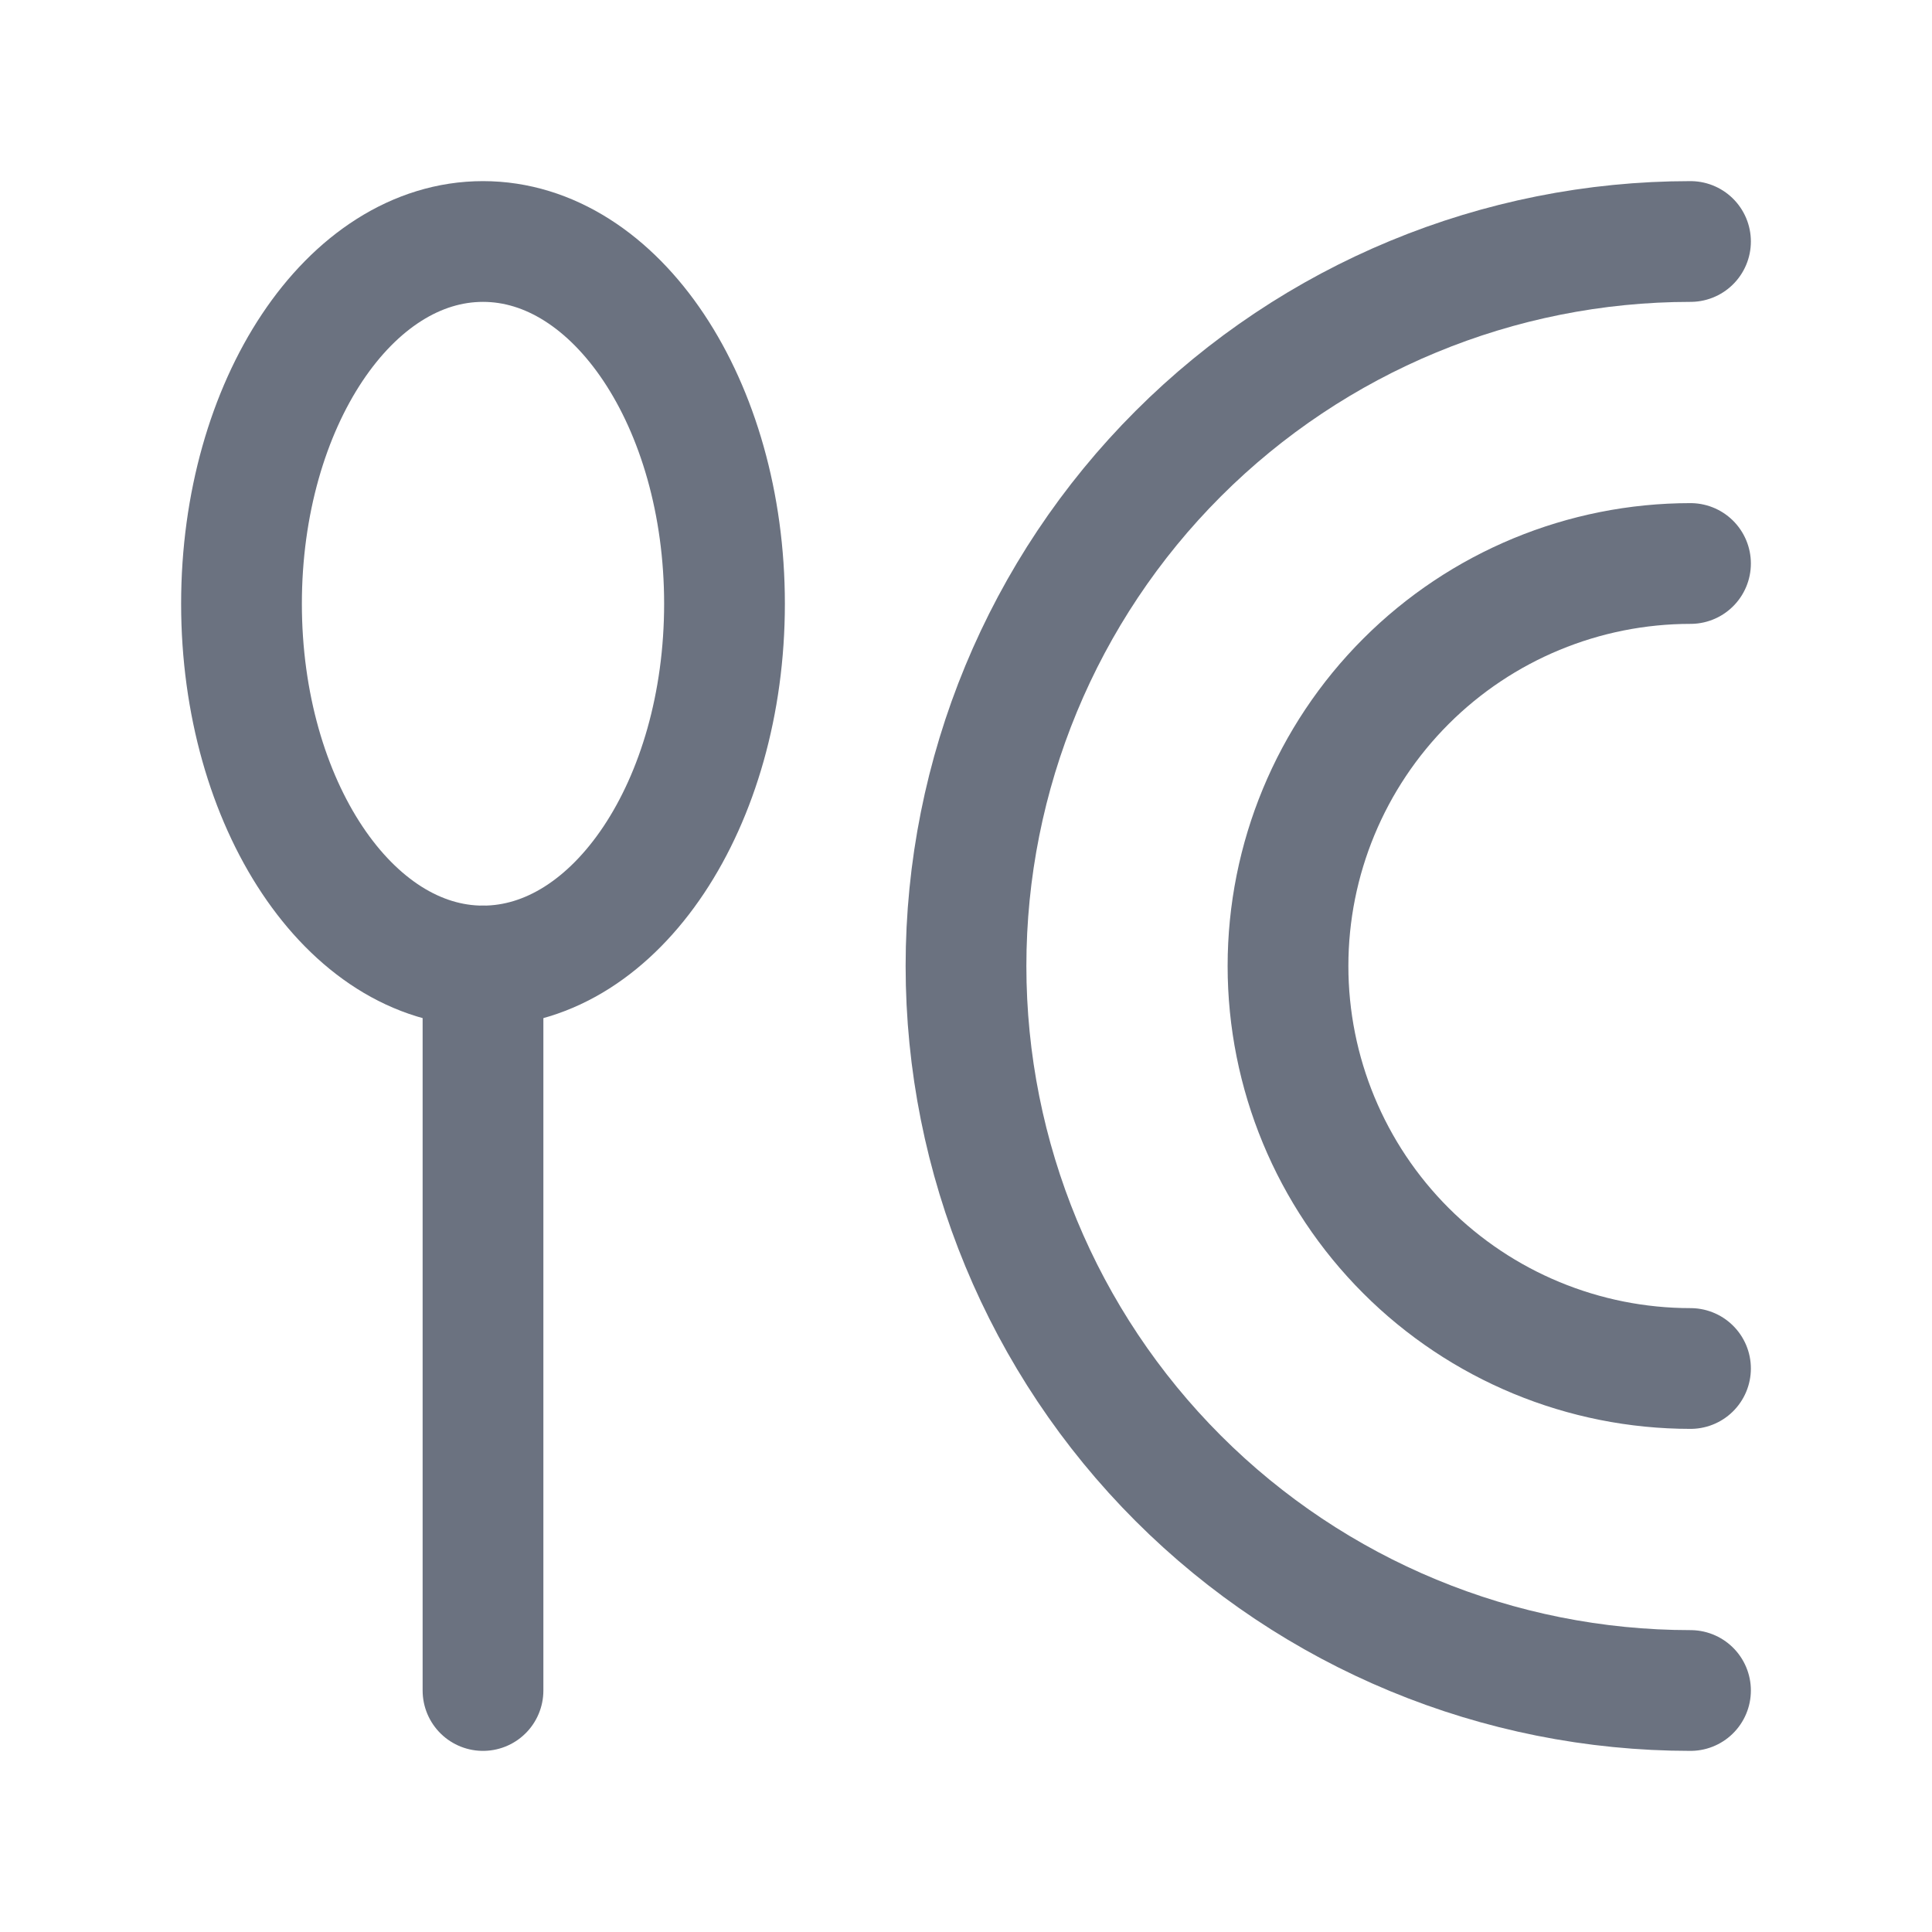<svg width="24" height="24" viewBox="0 0 24 24" fill="none" xmlns="http://www.w3.org/2000/svg">
<g clip-path="url(#clip0_639_17368)">
<path d="M6 21V12" stroke="#6B7280" stroke-width="1.5" stroke-linecap="round" stroke-linejoin="round"/>
<path d="M21 21C18.613 21 16.324 20.052 14.636 18.364C12.948 16.676 12 14.387 12 12C12 9.613 12.948 7.324 14.636 5.636C16.324 3.948 18.613 3 21 3" stroke="#6B7280" stroke-width="1.5" stroke-linecap="round" stroke-linejoin="round"/>
<path d="M21 17C19.674 17 18.402 16.473 17.465 15.536C16.527 14.598 16 13.326 16 12C16 10.674 16.527 9.402 17.465 8.464C18.402 7.527 19.674 7 21 7" stroke="#6B7280" stroke-width="1.5" stroke-linecap="round" stroke-linejoin="round"/>
<path d="M6 12C7.657 12 9 9.985 9 7.5C9 5.015 7.657 3 6 3C4.343 3 3 5.015 3 7.5C3 9.985 4.343 12 6 12Z" stroke="#6B7280" stroke-width="1.5" stroke-linecap="round" stroke-linejoin="round"/>
</g>
<defs>
<clipPath id="clip0_639_17368">
<rect width="24" height="24" fill="white"/>
</clipPath>
</defs>
</svg>
